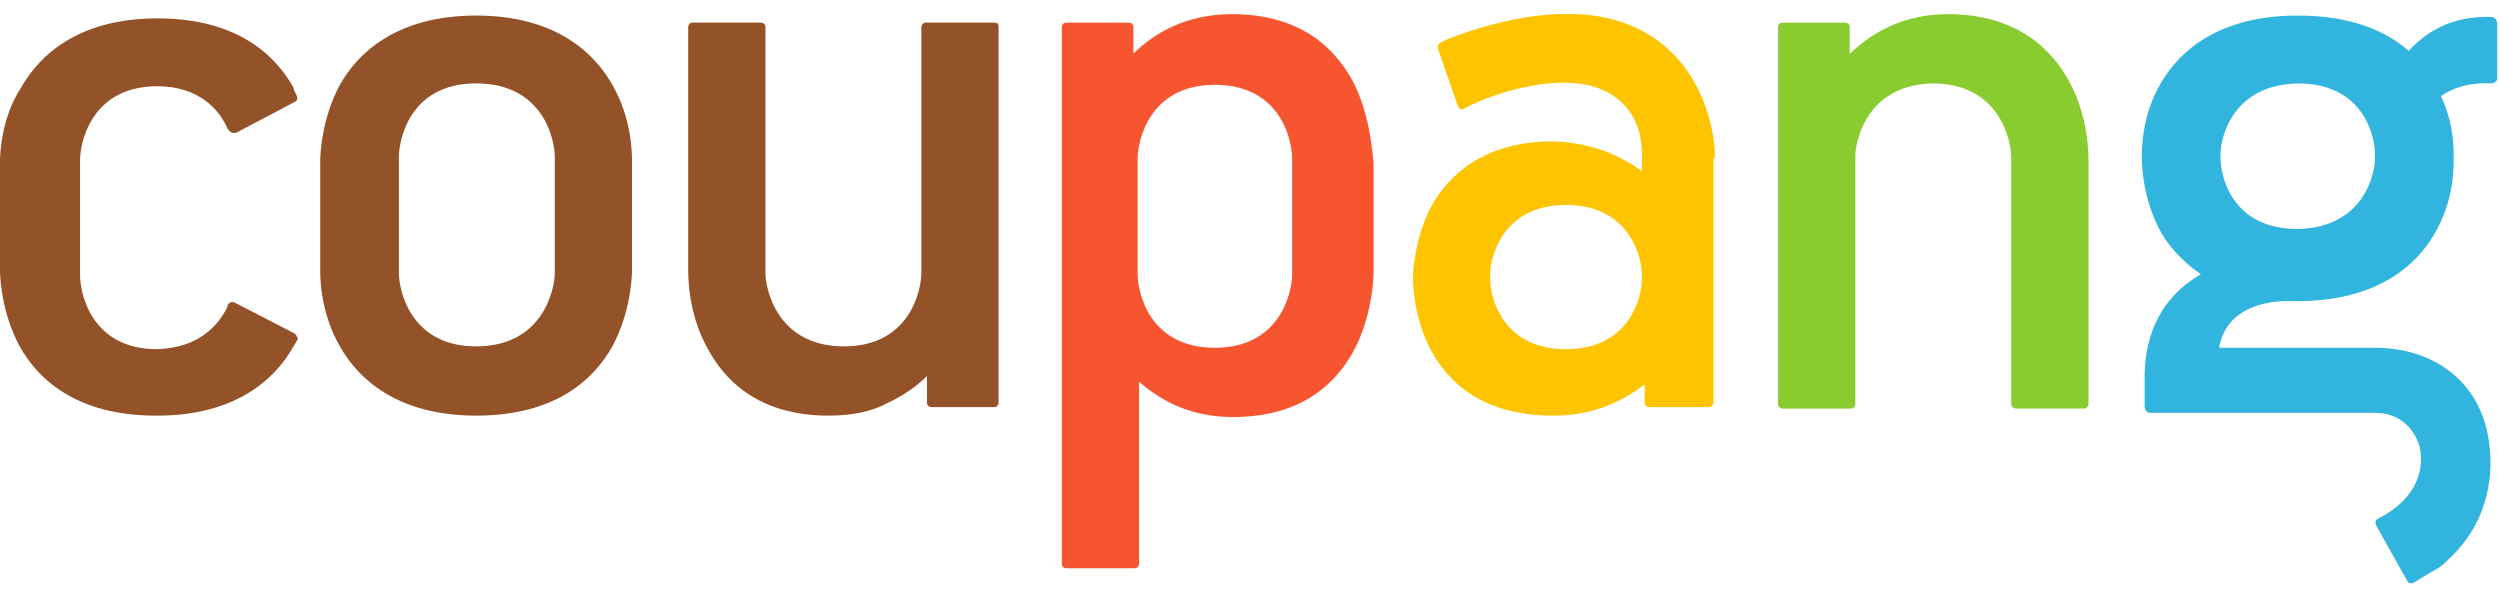 <svg xmlns="http://www.w3.org/2000/svg"  viewBox="0 0 160 38">
    <g fill="none" fill-rule="evenodd">
        <g>
            <g>
                <g>
                    <g fill-rule="nonzero">
                        <path fill="#F7552F" d="M86.652 5.338c-1.079-2.08-3.236-4.433-7.82-4.433-2.967 0-5.034 1.266-6.293 2.533V1.72c0-.18-.18-.271-.27-.271h-4.044c-.18 0-.27.18-.27.271V36.1c0 .181.18.271.27.271h4.404c.18 0 .27-.18.27-.271V24.429c1.348 1.176 3.236 2.261 6.022 2.261 4.585 0 6.742-2.352 7.82-4.433 1.08-2.171 1.17-4.433 1.17-4.886v-6.966c-.09-.543-.18-2.895-1.26-5.067zm-3.955 12.214c0 1.086-.72 4.705-4.944 4.705-4.315 0-4.944-3.71-4.944-4.705v-7.419c0-1.085.72-4.704 4.944-4.704 4.314 0 4.944 3.71 4.944 4.704v7.42z" transform="translate(-152 -84) translate(0 40) translate(152 44)"/>
                        <path fill="#935227" d="M20.494 10.314c0-.452.09-2.714 1.259-4.885C22.92 3.348 25.438.995 30.472.995c5.034 0 7.55 2.353 8.719 4.434 1.258 2.171 1.258 4.433 1.258 4.885v6.967c0 .452-.09 2.714-1.258 4.886-1.169 2.08-3.595 4.433-8.72 4.433-5.033 0-7.55-2.352-8.718-4.433-1.259-2.172-1.259-4.434-1.259-4.886v-6.967zm5.034 7.148c0 1.086.72 4.705 4.944 4.705 4.315 0 5.034-3.71 5.034-4.705v-7.42c0-1.085-.72-4.704-5.034-4.704-4.315 0-4.944 3.71-4.944 4.705v7.419zM63.91 1.719c0-.18-.09-.271-.27-.271h-4.404c-.18 0-.27.18-.27.271v15.743c0 1.086-.719 4.705-4.944 4.705-4.314 0-5.033-3.71-5.033-4.705V1.719c0-.18-.18-.271-.27-.271h-4.404c-.18 0-.27.18-.27.271v15.562c0 .452 0 2.714 1.168 4.886 1.08 2.08 3.236 4.433 7.82 4.433 1.529 0 2.787-.271 3.776-.814.989-.453 1.888-1.086 2.517-1.72v1.72c0 .18.18.271.27.271h4.044c.18 0 .27-.18.27-.271V1.719z" transform="translate(-152 -84) translate(0 40) translate(152 44)"/>
                        <path fill="#FFC400" d="M109.753 10.043c0-1.99-.989-6.605-5.393-8.414-4.315-1.81-9.978.18-11.776.904l-.36.181c-.18.09-.269.272-.18.453l1.26 3.619c.09.18.18.271.359.18.09 0 .09-.09.18-.09 1.708-.905 6.112-2.352 8.809-1.086 2.696 1.267 2.427 4.072 2.427 4.434v.724c-1.259-.905-3.057-1.81-5.663-1.9-4.585 0-6.742 2.262-7.82 4.162-1.08 2.08-1.169 4.252-1.169 4.614 0 .452.09 2.624 1.169 4.614 1.078 1.99 3.235 4.162 7.82 4.162 2.696 0 4.494-.995 5.842-1.99v1.176c0 .18.18.271.27.271h3.865c.18 0 .27-.18.27-.271V10.133c.09 0 .09 0 .09-.09zm-4.674 7.871c0 .996-.72 4.434-4.854 4.434-4.135 0-4.854-3.438-4.854-4.434v-.362c0-.995.719-4.433 4.854-4.433s4.854 3.438 4.854 4.433v.362z" transform="translate(-152 -84) translate(0 40) translate(152 44)"/>
                        <path fill="#31B4DD" d="M159.46 1.086c-2.606-.09-4.224.995-5.303 2.171-1.438-1.267-3.685-2.262-7.1-2.262-5.035 0-7.551 2.262-8.72 4.253-1.258 2.08-1.258 4.252-1.258 4.704v.272c0 .452.09 2.624 1.258 4.705.54.904 1.348 1.81 2.517 2.623-1.888 1.086-3.596 3.077-3.596 6.605v1.9c0 .181.18.362.27.362H152c1.708 0 2.607 1.176 2.876 2.262.27 1.357-.18 3.167-2.516 4.433l-.18.09c-.18.091-.18.272-.09.453l1.977 3.529c.09.18.27.18.45.09 0 0 .989-.633 1.348-.814.36-.181.63-.452.899-.724 2.517-2.352 2.966-5.519 2.427-8.052-.72-3.438-3.595-5.429-7.191-5.429h-9.978c.54-3.076 4.045-2.986 4.495-2.986h.54c5.033 0 7.55-2.261 8.718-4.252 1.259-2.08 1.259-4.252 1.259-4.705v-.452c0-.362 0-1.99-.81-3.71.63-.452 1.709-.904 3.237-.814.18 0 .36-.18.36-.271V1.538c0-.271-.18-.452-.36-.452zM152 10.133c0 .996-.72 4.434-4.944 4.524-4.314 0-4.944-3.528-4.944-4.524v-.271c0-.995.72-4.433 4.944-4.524 4.315 0 4.944 3.529 4.944 4.524v.271z" transform="translate(-152 -84) translate(0 40) translate(152 44)"/>
                        <path fill="#935227" d="M18.876 21.352l-3.865-1.99c-.18-.09-.36 0-.45.18v.091c-.628 1.267-1.887 2.624-4.494 2.715-4.314 0-4.943-3.71-4.943-4.705v-7.42c0-1.085.719-4.704 4.943-4.704 2.607 0 3.955 1.448 4.495 2.714.09.09.18.272.36.272h.18l3.774-1.99c.18-.091.18-.272.09-.453s-.18-.272-.18-.452c-1.168-2.081-3.595-4.434-8.719-4.434-5.033 0-7.55 2.353-8.719 4.434C.09 7.51 0 9.862 0 10.314v6.967c0 .452.09 2.714 1.258 4.886 1.169 2.08 3.596 4.433 8.72 4.433h.09c5.033 0 7.55-2.352 8.719-4.433l.27-.453c0-.09-.09-.271-.18-.362z" transform="translate(-152 -84) translate(0 40) translate(152 44)"/>
                        <path fill="#88CC2F" d="M132.494 5.338c-1.078-2.08-3.325-4.433-7.82-4.433-2.966 0-4.944 1.266-6.292 2.533V1.72c0-.18-.18-.271-.27-.271h-4.045c-.18 0-.27.18-.27.271v24.157c0 .181.18.272.27.272h4.405c.18 0 .27-.181.27-.272V9.862c.09-1.267.988-4.433 4.943-4.524 4.315 0 5.034 3.71 5.034 4.705v15.833c0 .181.18.272.27.272h4.404c.18 0 .27-.181.27-.272V10.314c0-.452 0-2.804-1.169-4.976z" transform="translate(-152 -84) translate(0 40) translate(152 44)"/>
                    </g>
                    <path d="M0 0H160V38H0z" transform="translate(-152 -84) translate(0 40) translate(152 44)"/>
                </g>
            </g>
        </g>
    </g>
</svg>

